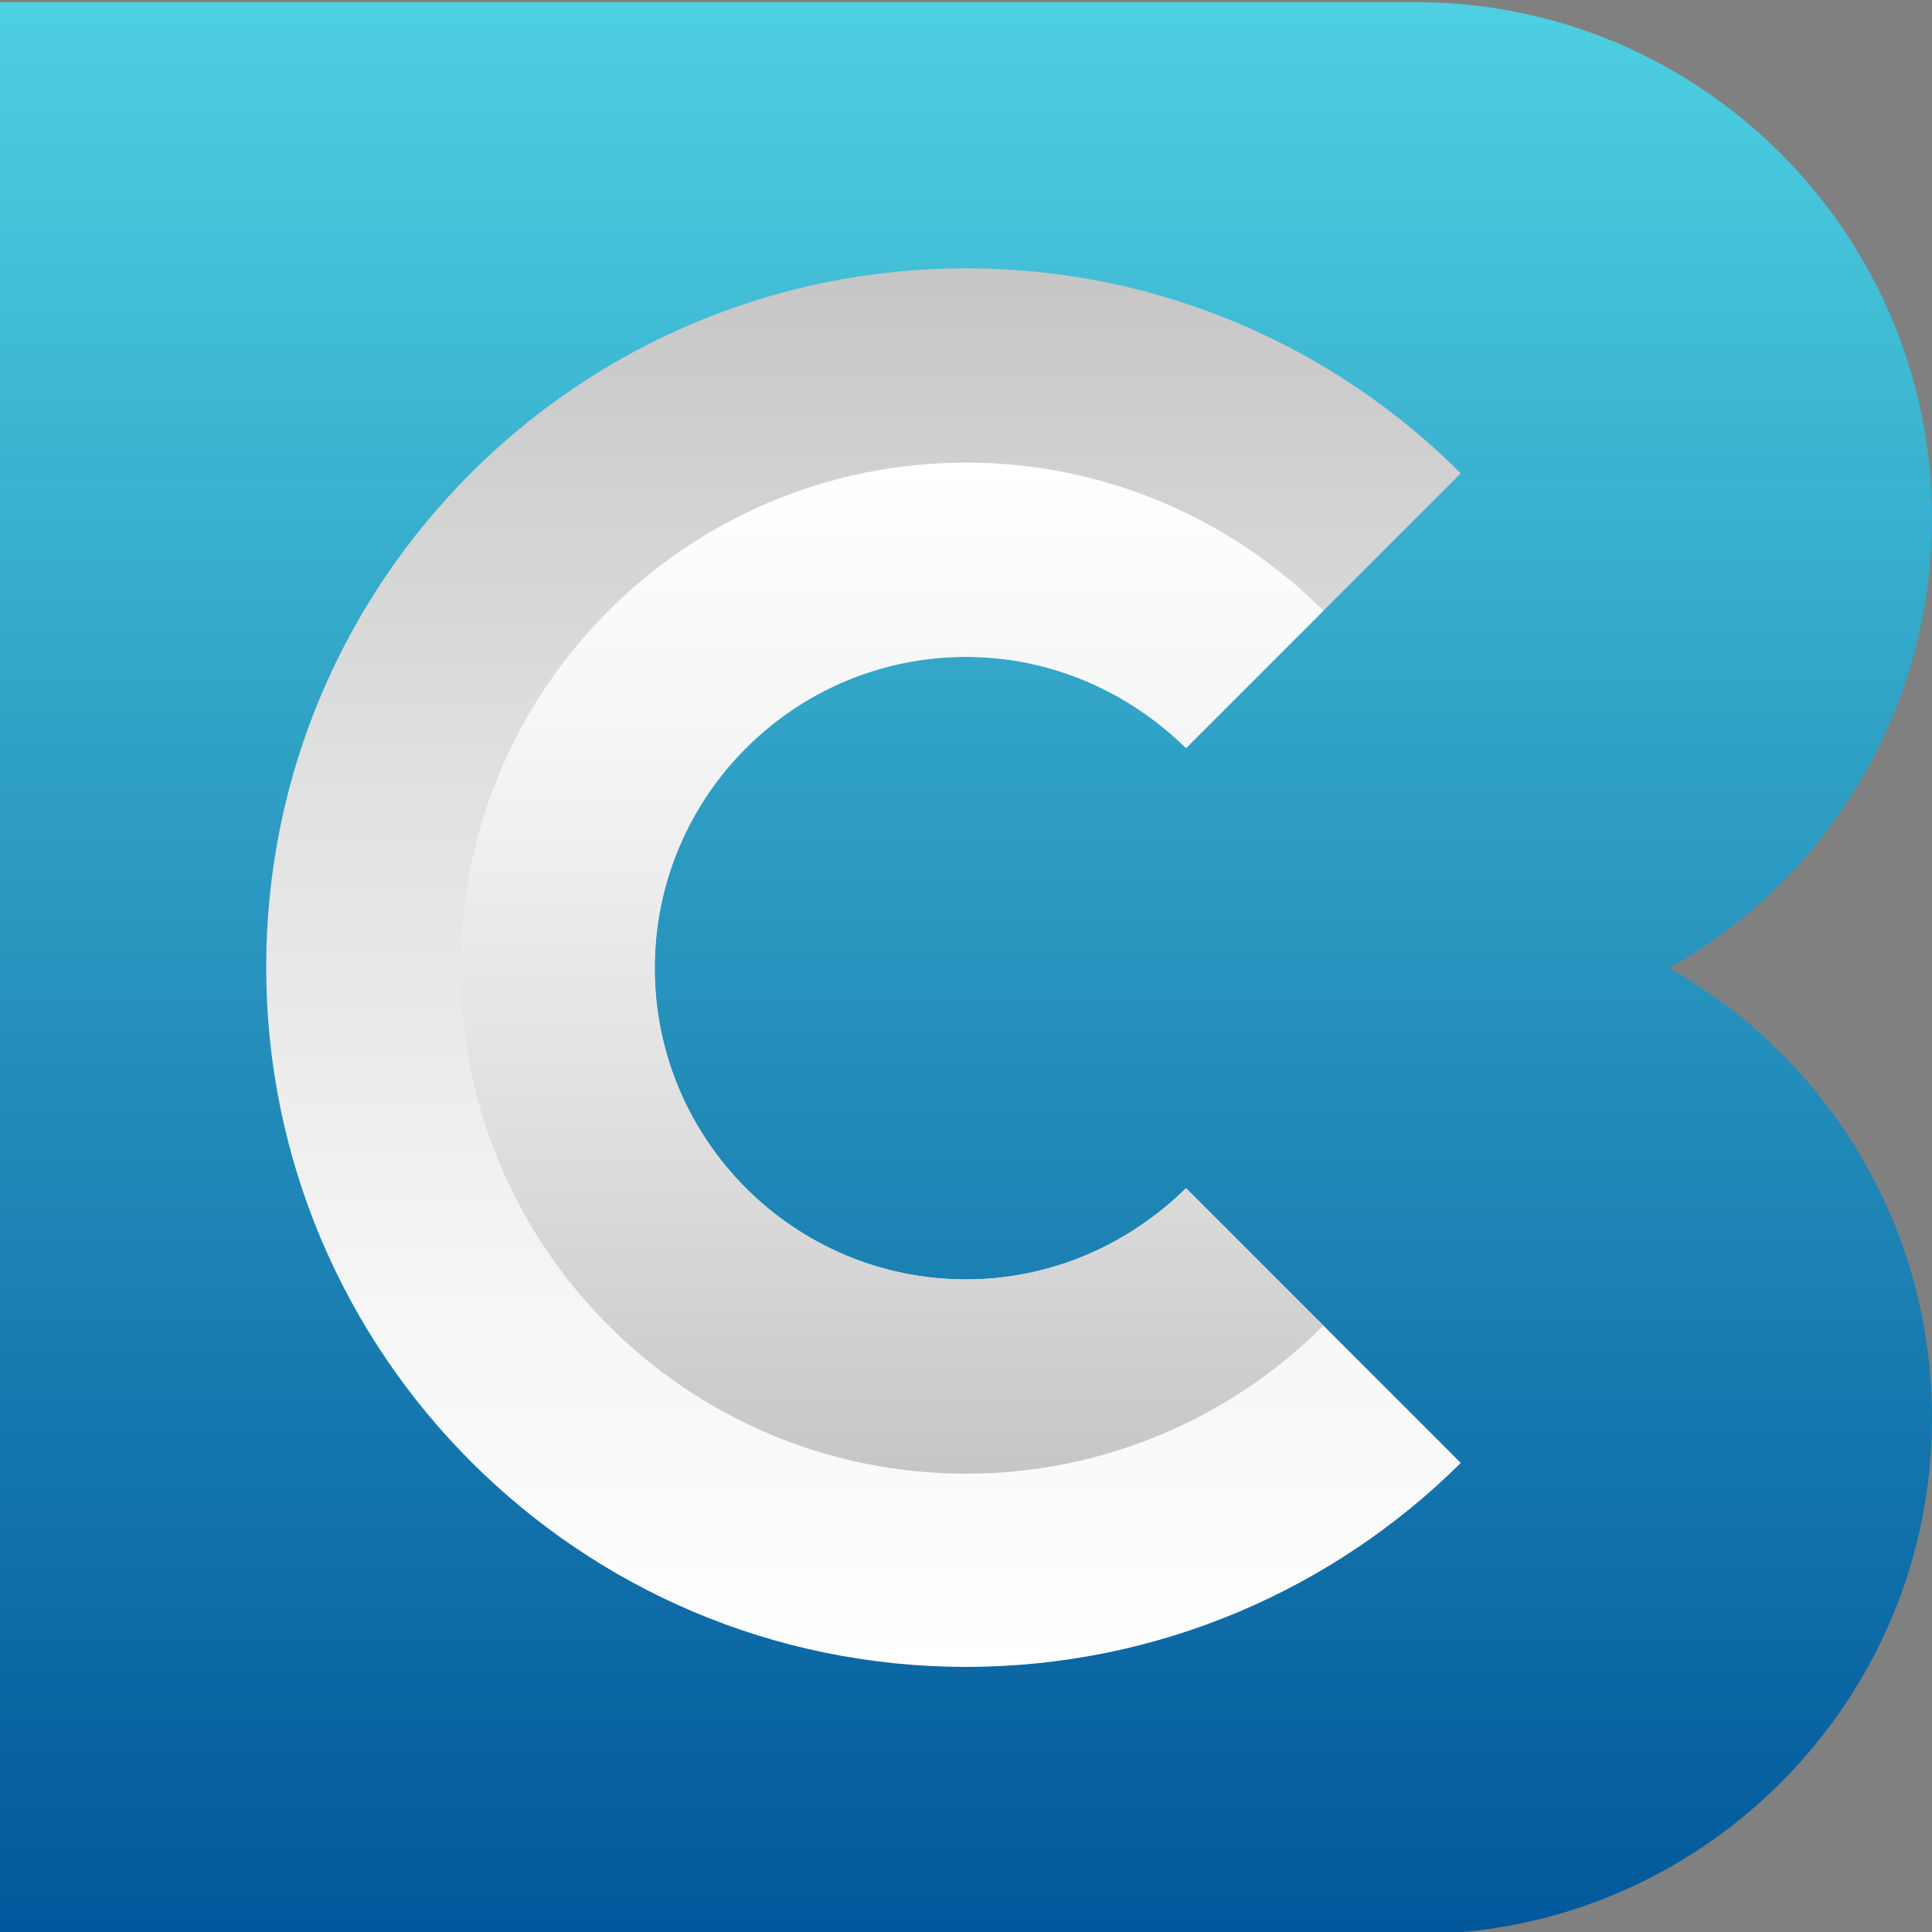<?xml version="1.0" encoding="utf-8"?>
<!-- Generator: Adobe Illustrator 25.3.1, SVG Export Plug-In . SVG Version: 6.00 Build 0)  -->
<svg version="1.1" id="Vrstva_1" xmlns="http://www.w3.org/2000/svg" xmlns:xlink="http://www.w3.org/1999/xlink" x="0px" y="0px"
	 viewBox="0 0 180 180" style="enable-background:new 0 0 180 180;" xml:space="preserve">
<rect x="0" y="0" width="180" height="180" fill="#808080" stroke="none"/>
<style type="text/css">
	.st0{fill:url(#SVGID_1_);}
	.st1{fill:url(#SVGID_2_);}
	.st2{fill:url(#SVGID_3_);}
</style>
<g>
	<linearGradient id="SVGID_1_" gradientUnits="userSpaceOnUse" x1="90" y1="180.184" x2="90" y2="0.189">
		<stop  offset="0" style="stop-color:#01579B"/>
		<stop  offset="1" style="stop-color:#4DD0E1"/>
	</linearGradient>
	<path class="st0" d="M180,132.1c0,13.3-5.4,25.3-14.1,34c-8.7,8.7-20.7,14.1-34,14.1H0V0.2h131.9c13.3,0,25.3,5.4,34,14.1
		C174.6,23,180,35,180,48.3c0,18-9.9,33.7-24.5,41.9C170.1,98.4,180,114.1,180,132.1z"/>
	<g>
		<linearGradient id="SVGID_2_" gradientUnits="userSpaceOnUse" x1="80.468" y1="155.339" x2="80.468" y2="25.024">
			<stop  offset="0" style="stop-color:#FFFFFF"/>
			<stop  offset="0.256" style="stop-color:#F6F6F6"/>
			<stop  offset="0.671" style="stop-color:#DEDEDE"/>
			<stop  offset="1" style="stop-color:#C6C6C6"/>
		</linearGradient>
		<path class="st1" d="M123.3,123.5l12.8,12.8C124.3,148,108,155.3,90,155.3c-36,0-65.2-29.2-65.2-65.2S54,25,90,25
			c18,0,34.3,7.3,46.1,19.1l-25.6,25.6c-5.3-5.2-12.5-8.5-20.5-8.5c-16,0-29,13-29,29c0,16,13,29,29,29c8,0,15.2-3.3,20.5-8.5
			L123.3,123.5z"/>
		<linearGradient id="SVGID_3_" gradientUnits="userSpaceOnUse" x1="83.088" y1="137.273" x2="83.088" y2="43.1">
			<stop  offset="0" style="stop-color:#C6C6C6"/>
			<stop  offset="0.329" style="stop-color:#DEDEDE"/>
			<stop  offset="0.744" style="stop-color:#F6F6F6"/>
			<stop  offset="1" style="stop-color:#FFFFFF"/>
		</linearGradient>
		<path class="st2" d="M110.5,110.7l12.8,12.8c-8.5,8.5-20.3,13.8-33.3,13.8c-26,0-47.1-21.1-47.1-47.1S64,43.1,90,43.1
			c13,0,24.8,5.3,33.3,13.8l-12.8,12.8c-5.3-5.2-12.5-8.5-20.5-8.5c-16,0-29,13-29,29s13,29,29,29C98,119.2,105.3,115.9,110.5,110.7
			z"/>
	</g>
</g>
</svg>
